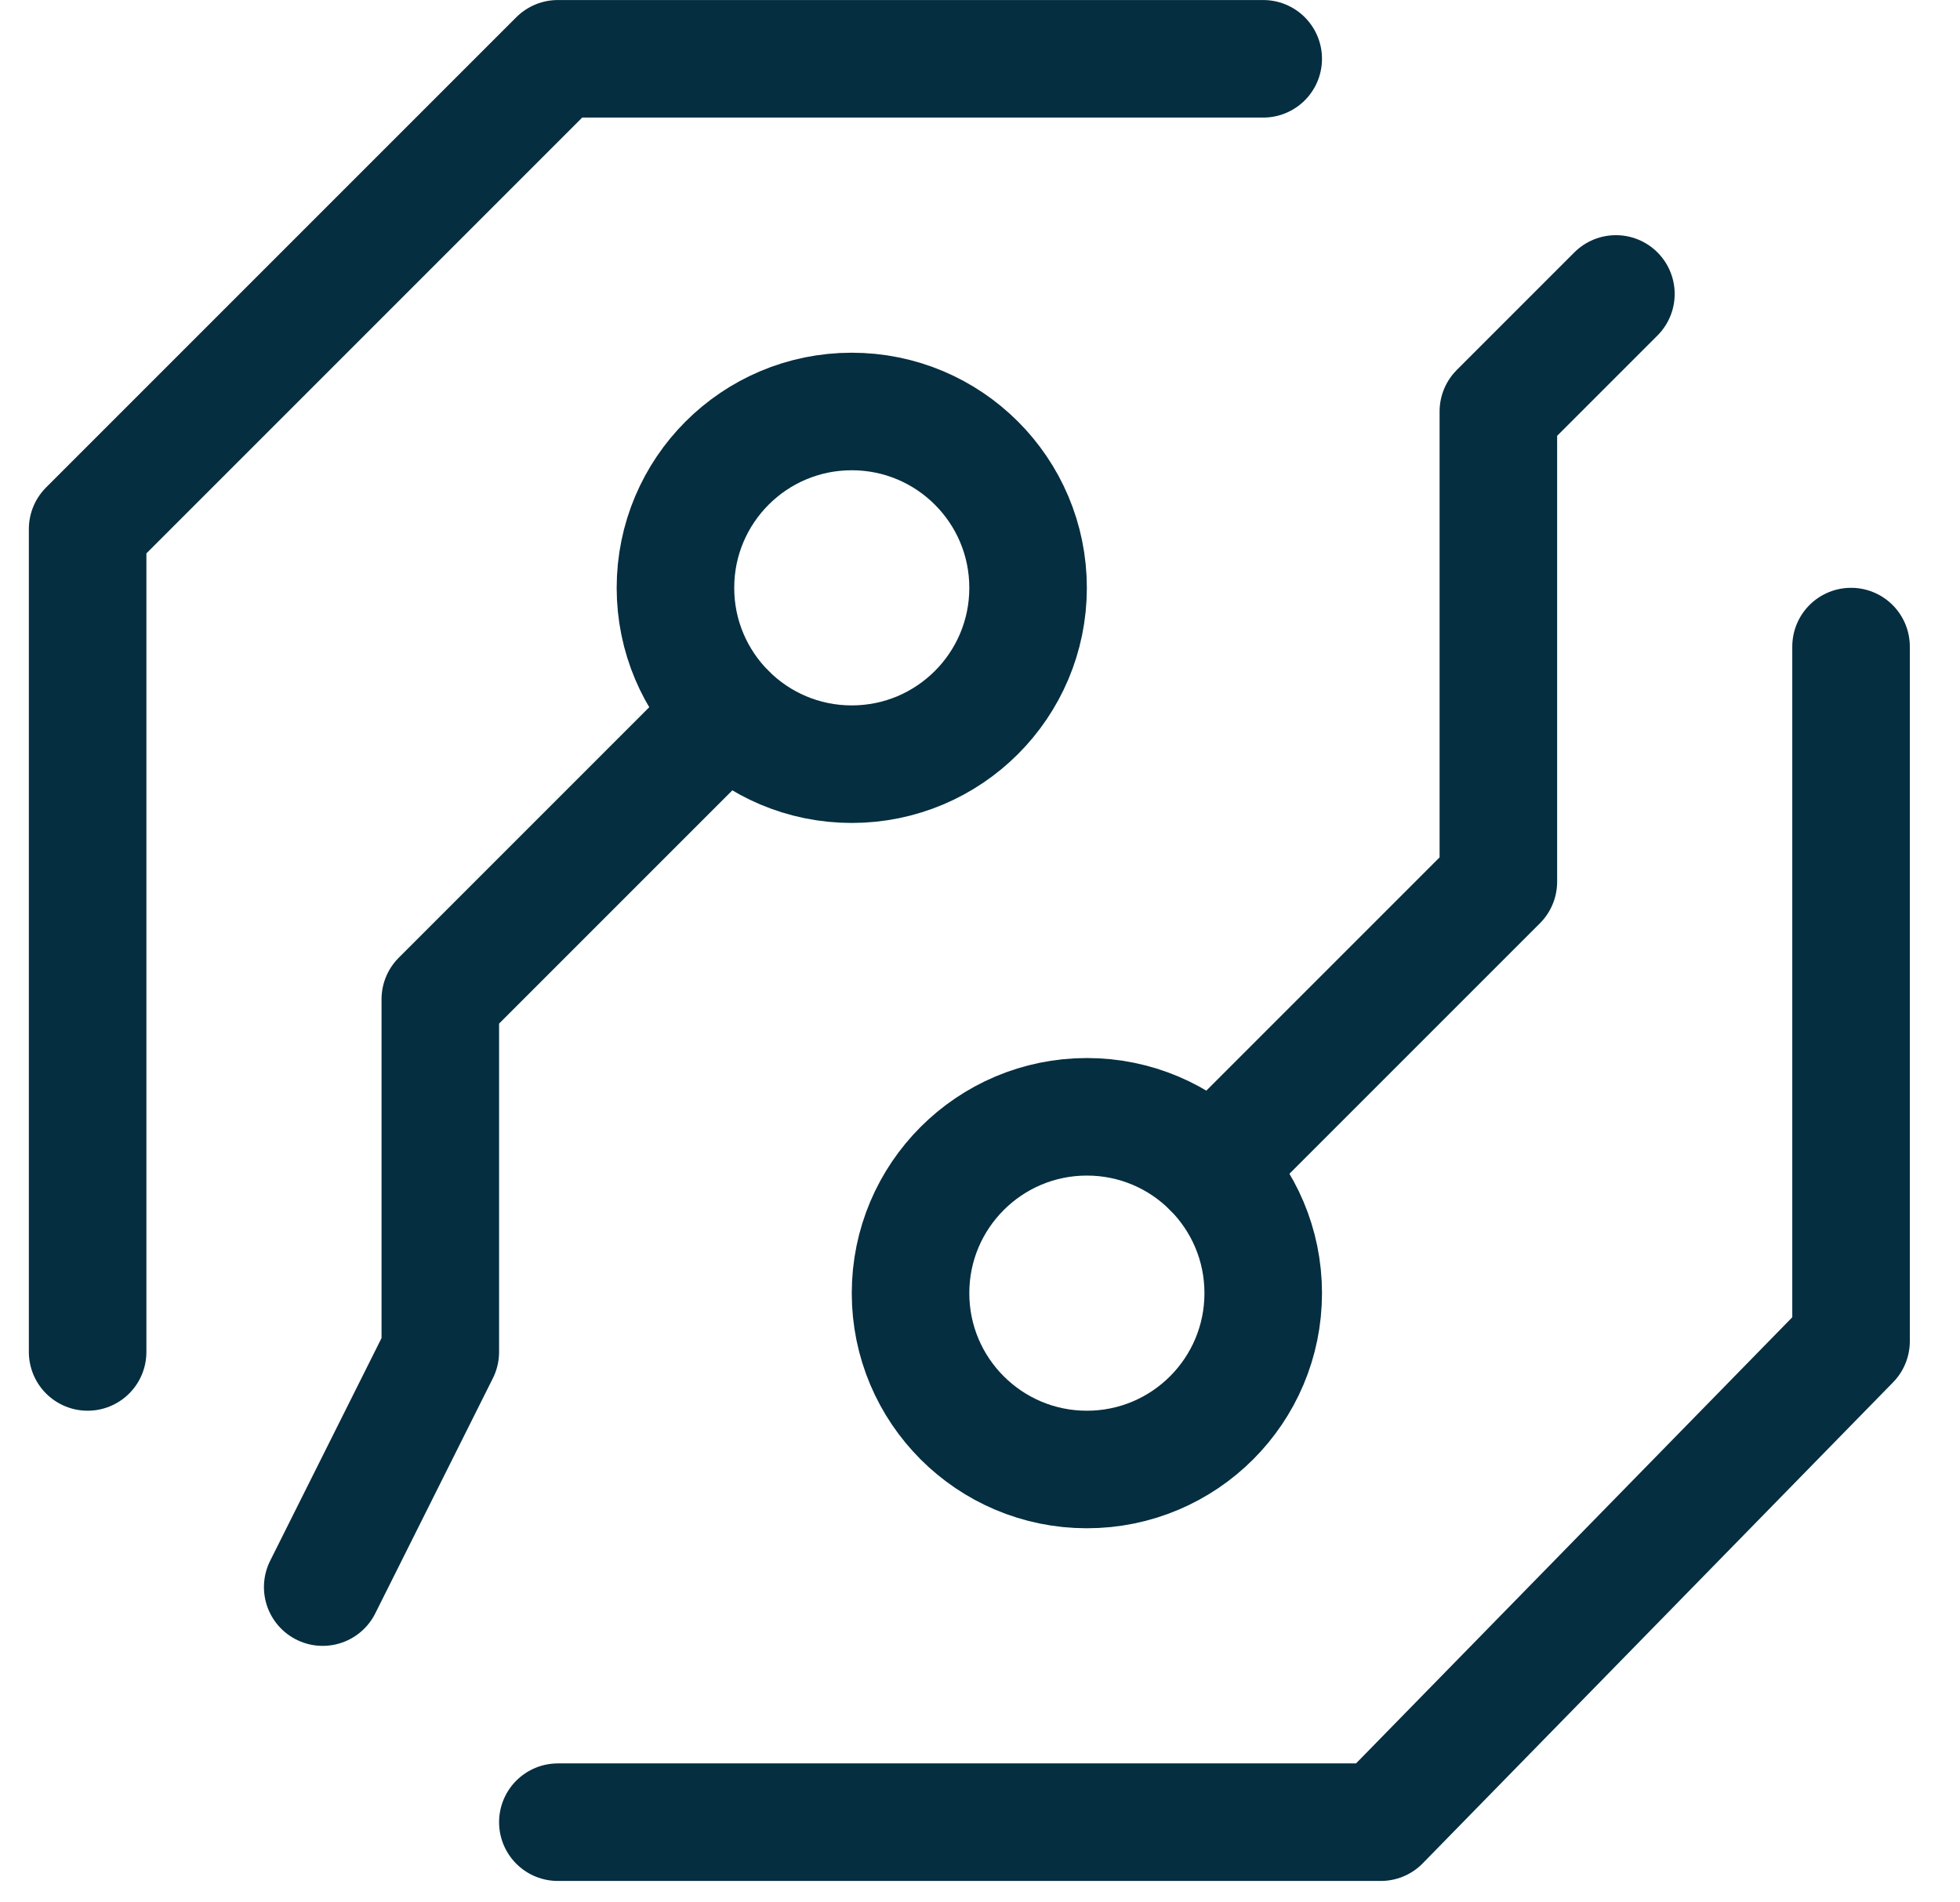 <svg width="34" height="33" viewBox="0 0 34 33" fill="none" xmlns="http://www.w3.org/2000/svg">
<g clip-path="url(#clip0_3497_4221)">
<path d="M32.11 11.216V23.266L23.952 31.609H9.677" stroke="#052E40" stroke-width="2.039" stroke-linecap="round" stroke-linejoin="round"/>
<path d="M21.018 20.269L25.992 15.295V7.138L28.031 5.099" stroke="#052E40" stroke-width="2.039" stroke-linecap="round" stroke-linejoin="round"/>
<path d="M5.598 27.531L7.638 23.452V17.334L12.612 12.36" stroke="#052E40" stroke-width="2.039" stroke-linecap="round" stroke-linejoin="round"/>
<path d="M21.913 1.02H9.677L1.52 9.177V23.452" stroke="#052E40" stroke-width="2.039" stroke-linecap="round" stroke-linejoin="round"/>
<path d="M14.775 13.256C16.465 13.256 17.834 11.886 17.834 10.197C17.834 8.507 16.465 7.138 14.775 7.138C13.086 7.138 11.717 8.507 11.717 10.197C11.717 11.886 13.086 13.256 14.775 13.256Z" stroke="#052E40" stroke-width="2.039" stroke-linecap="round" stroke-linejoin="round"/>
<path d="M18.854 25.491C20.544 25.491 21.913 24.122 21.913 22.432C21.913 20.743 20.544 19.373 18.854 19.373C17.165 19.373 15.795 20.743 15.795 22.432C15.795 24.122 17.165 25.491 18.854 25.491Z" stroke="#052E40" stroke-width="2.039" stroke-linecap="round" stroke-linejoin="round"/>
</g>
<defs>
<clipPath id="clip0_3497_4221">
<rect width="32.629" height="32.629" fill="white" transform="translate(0.5)"/>
</clipPath>
</defs>
</svg>
